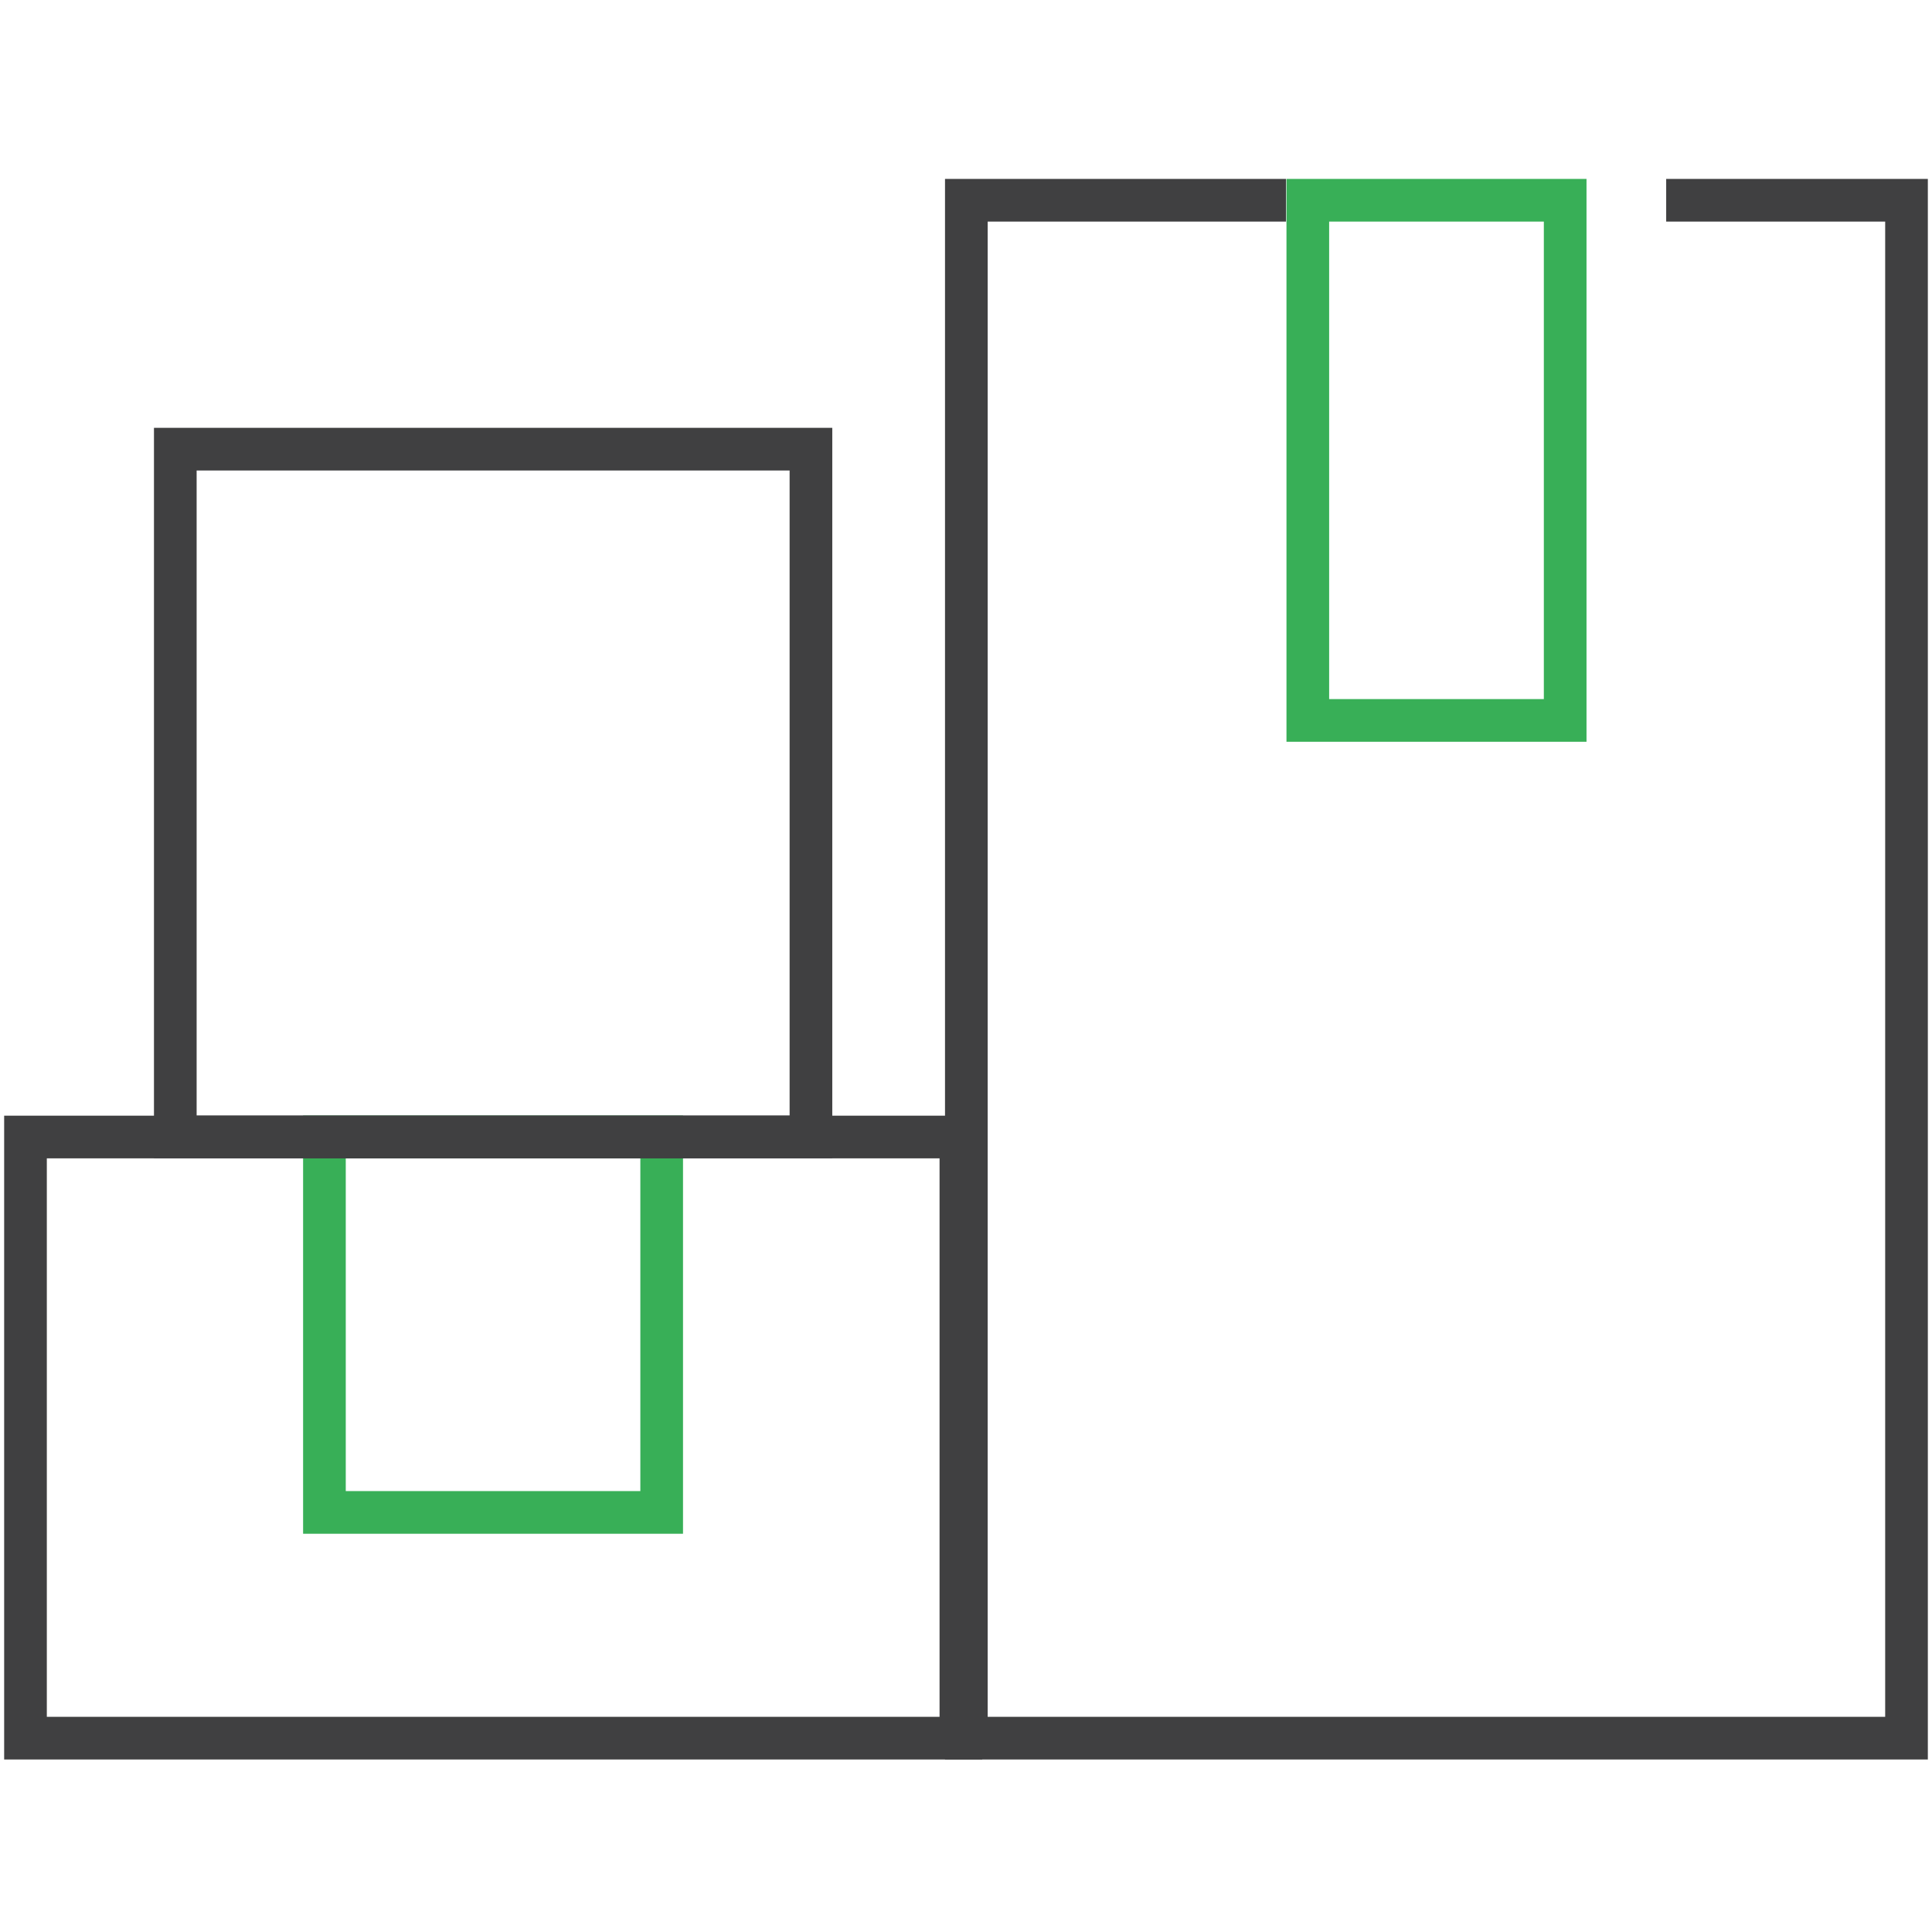 <?xml version="1.0" encoding="UTF-8"?>
<svg xmlns="http://www.w3.org/2000/svg" viewBox="0 0 141.73 141.73">
  <defs>
    <style>
      .cls-1 {
        mix-blend-mode: multiply;
      }

      .cls-1, .cls-2 {
        stroke: #38af57;
      }

      .cls-1, .cls-2, .cls-3 {
        fill: none;
        stroke-miterlimit: 10;
        stroke-width: 3.13px;
      }

      .cls-4 {
        isolation: isolate;
      }

      .cls-3 {
        stroke: #404041;
      }
    </style>
  </defs>
  <g class="cls-4">
    <g id="Layer_1" data-name="Layer 1">
      <rect class="cls-2" x="23.8" y="83.4" width="24.74" height="27.55"/>
      <rect class="cls-1" x="95.94" y="14.69" width="18.88" height="38.16"/>
      <polygon class="cls-3" points="18.25 32.95 59.49 32.95 59.49 83.4 12.86 83.4 12.86 51.35 12.86 32.95 18.25 32.95"/>
      <rect class="cls-3" x="1.87" y="83.41" width="68.62" height="44.1"/>
      <polyline class="cls-3" points="94.34 14.69 70.89 14.69 70.89 78.68 70.89 88.34 70.89 127.51 131.06 127.51 139.86 127.51 139.86 14.69 122.23 14.69"/>
    </g>
  </g>
</svg>